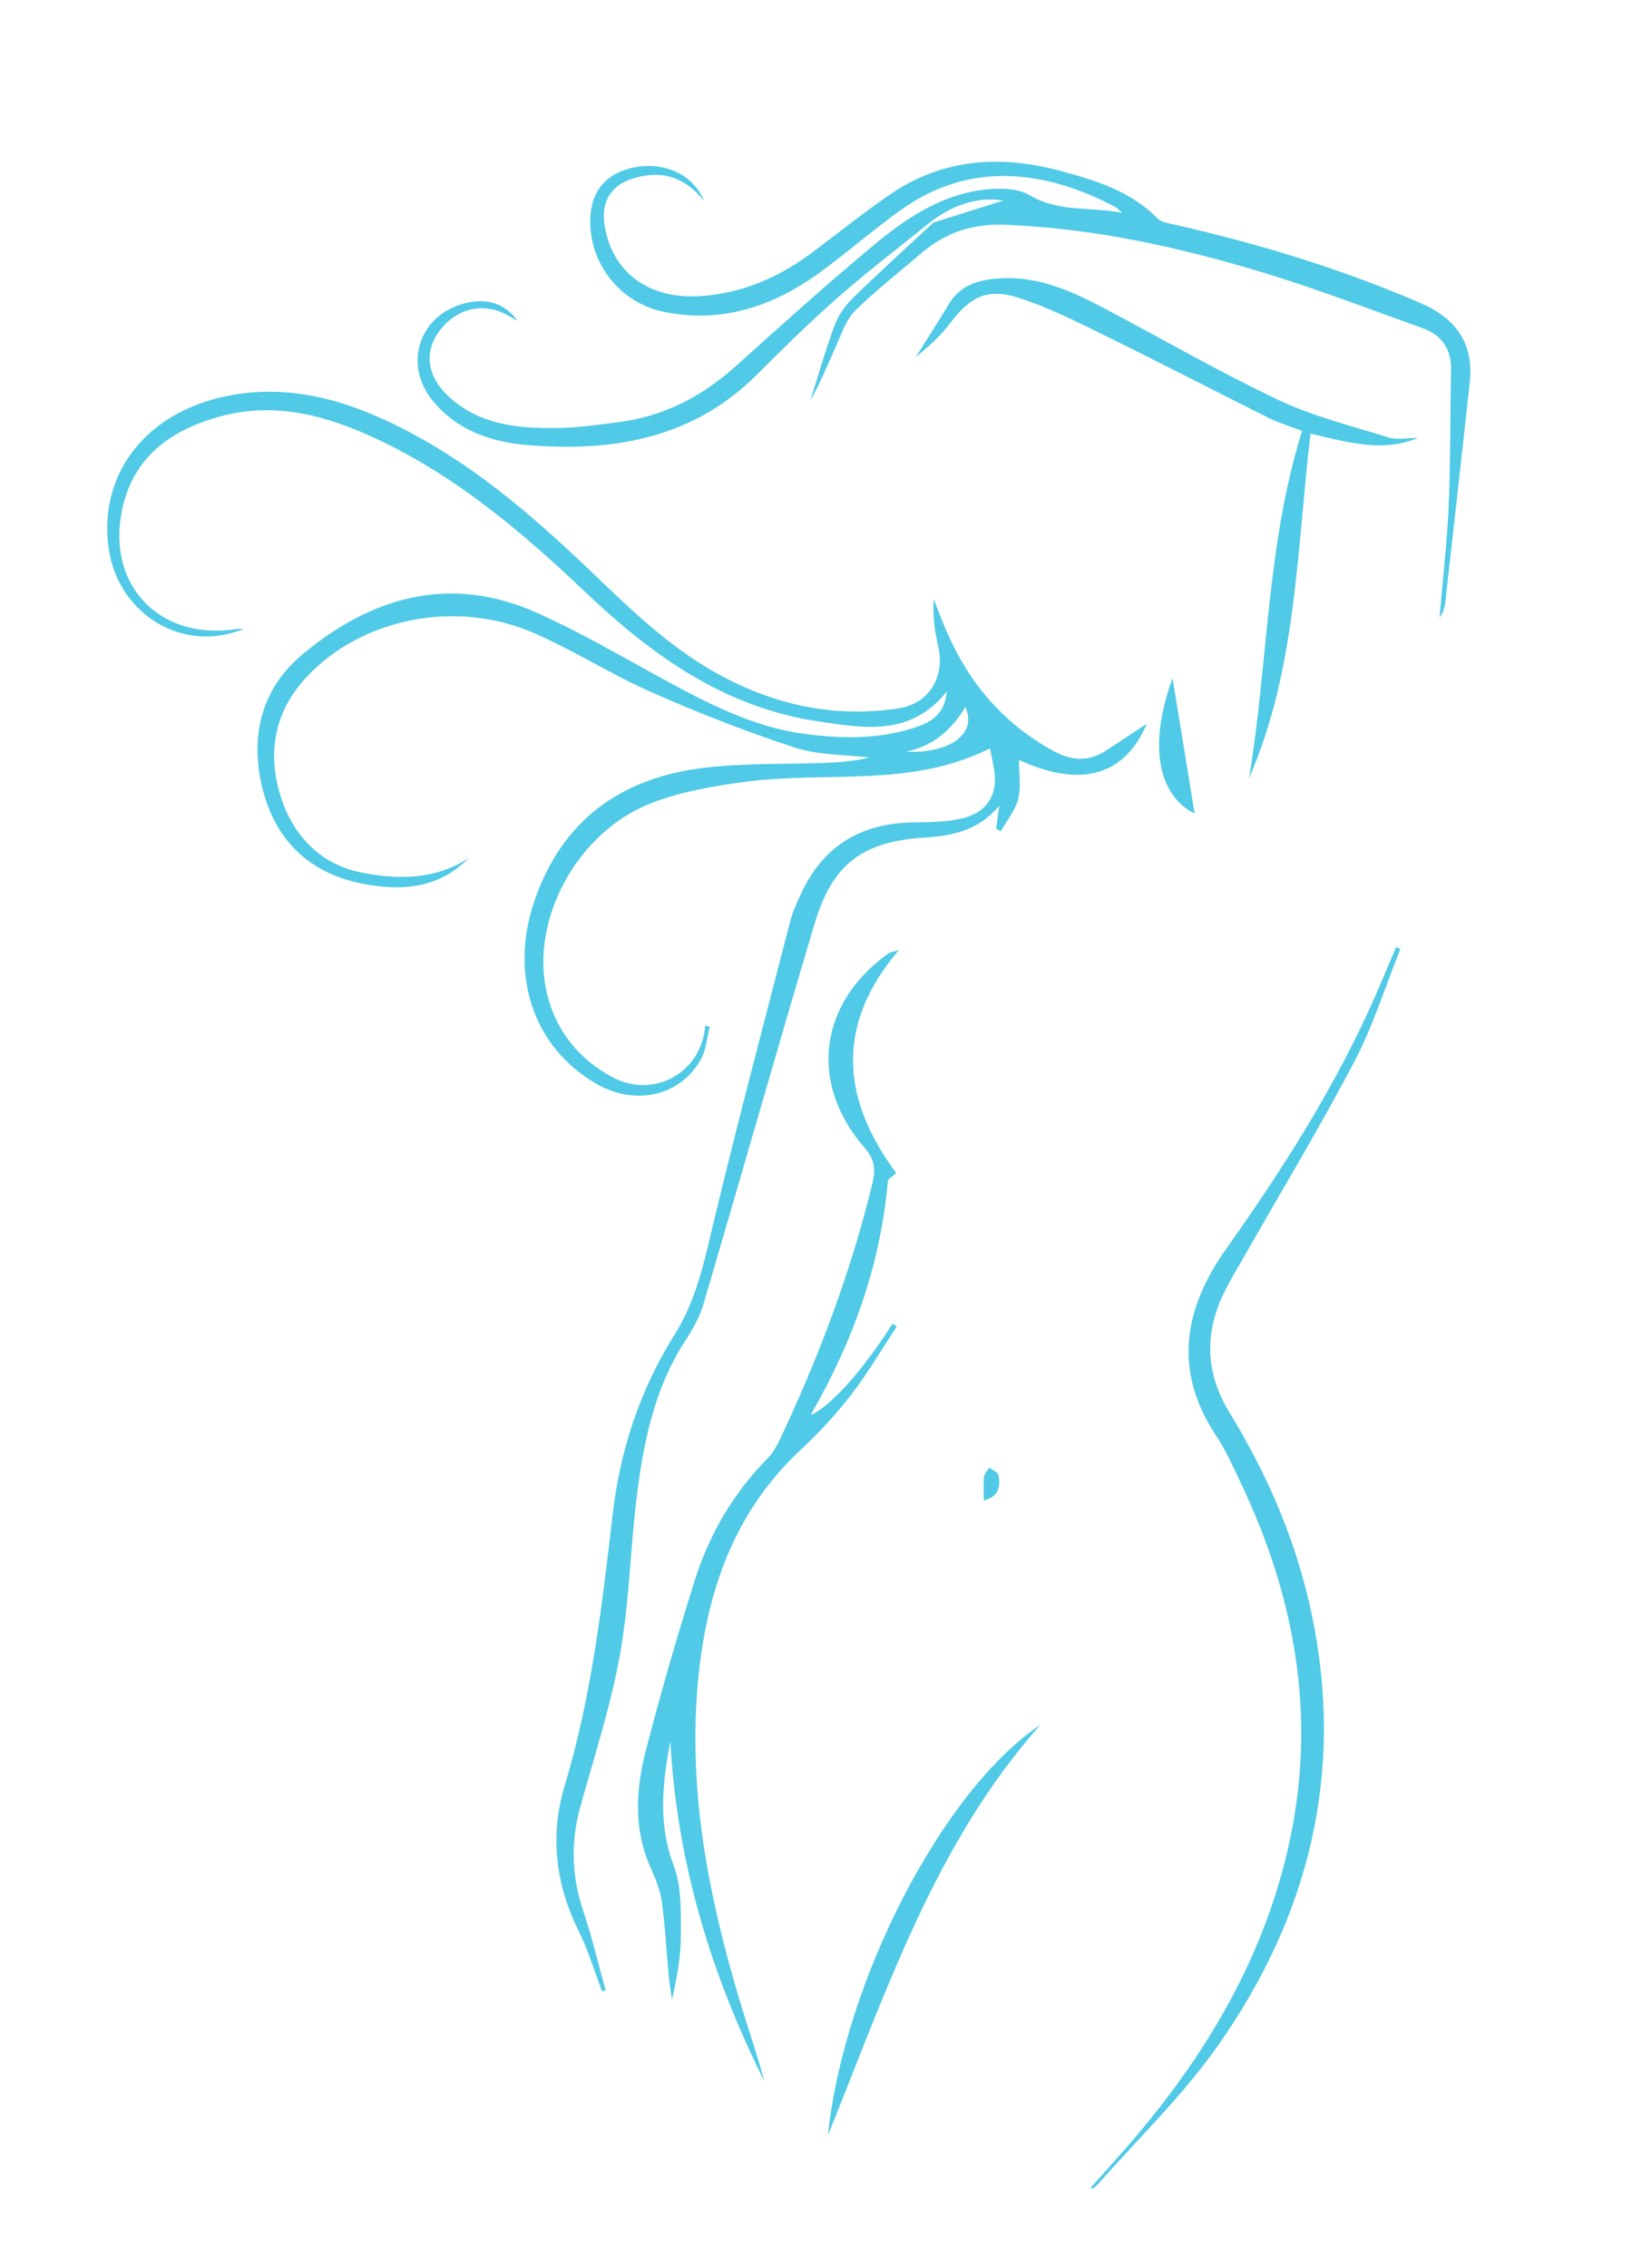 <?xml version="1.0" encoding="utf-8"?>
<svg xmlns="http://www.w3.org/2000/svg" id="Layer_1" data-name="Layer 1" viewBox="0 0 225.24 312.93">
  <defs>
    <style>
      .cls-1 {
        fill: none;
      }

      .cls-2 {
        fill: #50CAE6;
      }
    </style>
  </defs>
  <path class="cls-2" d="m83.08,274.71c-1.04-2.74-1.86-5.58-3.16-8.18-3.25-6.53-4.07-13.29-1.97-20.23,3.69-12.22,5.14-24.79,6.61-37.4,1.02-8.81,3.78-17.19,8.51-24.71,2.71-4.31,3.85-8.91,4.99-13.74,3.44-14.5,7.28-28.92,11-43.35.34-1.3.91-2.55,1.48-3.78,3.03-6.54,8.2-9.73,15.38-9.85,2.23-.04,4.5-.04,6.66-.51,3.8-.83,5.32-3.51,4.54-7.27-.16-.77-.31-1.55-.49-2.45-10.72,5.45-22.4,3.15-33.59,4.6-4.4.57-8.9,1.34-13.02,2.91-10.45,3.98-17.03,16.37-14.48,26.54,1.27,5.06,4.42,8.86,8.96,11.31,5.76,3.09,12.36-.65,12.83-7.1.21.05.42.1.63.16-.39,1.51-.5,3.18-1.23,4.49-2.84,5.08-9.03,6.47-14.38,3.4-8.74-5.02-12.14-15.05-8.54-25.41,3.84-11.07,12.02-16.85,23.33-18.21,5.6-.68,11.31-.46,16.96-.69,1.98-.08,3.95-.26,5.91-.72-3.46-.43-7.09-.33-10.34-1.39-6.72-2.2-13.33-4.79-19.8-7.65-5.54-2.44-10.69-5.77-16.24-8.17-10.79-4.67-23.8-1.99-31.36,6.14-4.45,4.78-5.41,10.53-3.51,16.51,1.71,5.39,5.56,9.34,11.21,10.44,4.99.97,10.17,1,14.76-2.05-4.27,4.36-9.59,4.63-15.02,3.5-6.93-1.44-11.54-5.8-13.36-12.61-1.95-7.28-.46-14.08,5.41-18.97,9.54-7.94,20.35-11.06,32.29-5.75,5.89,2.62,11.49,5.91,17.16,9,6.33,3.45,12.7,6.81,19.97,7.75,4.93.64,9.91.72,14.73-.78,2.31-.72,4.49-1.74,4.75-5.07-5.01,6.2-11.28,5.06-17.65,4.12-13.07-1.93-23.08-9.16-32.33-17.95-8.59-8.16-17.62-15.8-28.45-20.92-7-3.31-14.26-5.35-22.02-3.17-6.69,1.88-11.86,5.56-13.37,12.88-2.14,10.37,5.2,18.01,15.72,16.42.31-.05.62-.03,1.11-.06-8.36,3.52-17.42-1.98-18.68-11.15-1.42-10.31,5.26-18.8,16.54-21,7.35-1.43,14.3.08,20.99,3.08,10.28,4.6,18.87,11.59,27,19.23,5.99,5.63,11.7,11.6,18.94,15.73,7.95,4.53,16.46,6.5,25.57,5.09,4.31-.67,6.46-4.45,5.43-8.71-.49-2.04-.75-4.14-.6-6.35.61,1.52,1.18,3.05,1.83,4.54,3.05,7.03,7.76,12.56,14.54,16.32,2.55,1.42,4.93,1.66,7.41.04,1.89-1.24,3.78-2.49,5.63-3.7-3.02,7.15-9.08,8.92-17.64,4.98,0,1.83.32,3.68-.09,5.34-.4,1.6-1.57,3-2.41,4.49-.22-.12-.43-.23-.65-.35.14-1.05.29-2.1.43-3.15-2.73,3.28-6.28,4.14-10.14,4.37-8.66.52-12.86,3.57-15.34,11.88-5.22,17.49-10.2,35.06-15.36,52.56-.52,1.76-1.48,3.44-2.49,4.99-4.04,6.19-5.59,13.21-6.55,20.33-1.02,7.59-1.11,15.32-2.44,22.84-1.28,7.19-3.59,14.21-5.53,21.27-1.34,4.86-1.14,9.57.47,14.35,1.2,3.55,2.05,7.23,3.06,10.85-.17.04-.34.08-.51.11Zm50.14-177.16c-1.92,3.22-4.51,5.4-8.14,6.15,6.02.29,9.85-2.5,8.14-6.15Z"/>
  <path class="cls-2" d="m128.61,30.48c-4.27,3.45-8.65,6.78-12.78,10.39-3.9,3.42-7.61,7.06-11.28,10.74-8.82,8.84-19.76,10.75-31.6,9.81-5.1-.41-9.73-1.96-13.14-6.02-4.24-5.05-2.01-11.95,4.36-13.56,2.83-.71,5.37-.15,7.25,2.39-.32-.17-.66-.31-.97-.51-3.36-2.12-7.3-1.36-9.76,1.88-2.24,2.95-1.75,6.37,1.28,9.15,4.08,3.74,9.16,4.33,14.33,4.31,3.1,0,6.21-.44,9.29-.85,6.13-.82,11.35-3.55,15.93-7.67,6.24-5.6,12.47-11.23,18.91-16.59,4.49-3.74,9.37-7.08,15.4-7.78,2.06-.24,4.6-.24,6.26.75,4.04,2.42,8.53,1.57,12.81,2.46-.35-.29-.66-.66-1.05-.87-9.81-5.14-20.15-6.31-29.62.53-3.63,2.62-7.03,5.54-10.61,8.21-6.54,4.87-13.75,7.46-22,5.77-6.16-1.26-10.44-6.86-10.15-13.05.18-3.81,2.43-6.26,6.36-6.93,4.02-.68,7.93,1.12,9.32,4.67-2.91-3.64-6.33-4.26-10.16-2.96-2.71.93-3.97,3.18-3.59,6.01.88,6.65,5.99,10.53,13.11,10.1,5.87-.35,10.98-2.58,15.62-6.05,3.52-2.63,6.95-5.38,10.56-7.88,7.36-5.11,15.51-5.6,23.87-3.3,4.74,1.3,9.53,2.75,13.16,6.48.58.6,1.72.72,2.63.93,11.53,2.65,22.81,6.06,33.69,10.77,4.99,2.16,7.39,5.6,6.8,11-1.09,10.06-2.23,20.12-3.36,30.18-.09.76-.28,1.51-.8,2.22.43-5.15,1.03-10.3,1.26-15.46.27-6.21.19-12.43.33-18.64.07-2.95-1.28-4.89-3.97-5.85-7.28-2.6-14.5-5.39-21.89-7.63-11.63-3.54-23.46-6.13-35.7-6.62-4.54-.18-8.3,1.11-11.65,4-3.03,2.61-6.2,5.06-9.04,7.86-1.23,1.22-1.84,3.1-2.58,4.75-1.16,2.56-2.19,5.18-3.6,7.62,1.1-3.46,2.09-6.96,3.35-10.37.5-1.36,1.42-2.68,2.47-3.7,3.65-3.57,7.43-6.99,11.17-10.47,3.3-1.04,6.59-2.07,9.64-3.03-3.47-.57-6.81.55-9.86,2.81Z"/>
  <path class="cls-2" d="m124.04,131.08c-9.09,10.71-7.6,20.96-.35,30.76-.52.5-1.12.79-1.15,1.13-1.02,11.49-4.81,22.06-10.52,32-.03.06,0,.15,0,.22,2.85-1.42,7.09-6.18,11.16-12.56.2.13.4.25.59.38-2.1,3.17-4.02,6.47-6.34,9.47-2.09,2.71-4.46,5.24-6.96,7.58-8.57,7.99-12.47,18.17-13.87,29.45-2.05,16.58,1.18,32.55,6.04,48.3.96,3.1,2.02,6.17,2.84,9.31-7.38-14.78-12.08-30.3-12.96-46.9-1.08,5.74-1.74,11.35.46,17.16,1.11,2.93.98,6.41.99,9.64,0,2.93-.55,5.87-1.22,8.87-.15-1.07-.35-2.14-.45-3.22-.32-3.41-.48-6.85-.95-10.24-.22-1.62-.87-3.22-1.54-4.73-2.4-5.32-2.06-10.8-.68-16.17,2.02-7.85,4.29-15.65,6.72-23.38,2.01-6.38,5.29-12.08,10.06-16.91,1.13-1.15,1.8-2.8,2.5-4.31,5.04-10.87,9.19-22.07,12.01-33.74.46-1.91.28-3.26-1.13-4.89-7.72-8.88-6.25-19.95,3.35-26.78.16-.11.39-.13,1.41-.44Z"/>
  <path class="cls-2" d="m150.56,301.8c2.24-2.54,4.54-5.03,6.71-7.63,10.03-11.98,17.62-25.23,20.83-40.69,3.56-17.17.53-33.45-6.94-49.08-1.03-2.16-2.02-4.37-3.33-6.35-5.98-9-4.43-17.55,1.44-25.81,7.92-11.15,15.22-22.65,20.71-35.21.92-2.11,1.8-4.24,2.7-6.36.2.08.4.16.6.24-2.09,5.19-3.76,10.59-6.34,15.52-4.78,9.09-10.09,17.91-15.18,26.84-1.02,1.8-2.13,3.56-3,5.44-2.58,5.54-2.29,10.91.94,16.19,5.28,8.63,9.24,17.84,11.33,27.78,4.6,21.83-.35,41.73-13.03,59.67-4.8,6.8-10.91,12.68-16.43,18.96-.23.27-.56.45-.84.68-.06-.06-.11-.12-.17-.18Z"/>
  <path class="cls-2" d="m195.7,60.41c-4.93,2.09-9.84.55-14.83-.58-1.92,16.09-1.89,32.41-8.48,47.51,2.64-15.86,2.39-32.16,7.32-47.89-1.62-.62-3.14-1.06-4.53-1.75-7.56-3.77-15.06-7.67-22.65-11.39-3.92-1.92-7.86-3.92-12-5.24-4.29-1.38-6.7-.06-9.39,3.51-1.34,1.78-3.04,3.3-4.75,4.68,1.52-2.43,3.08-4.83,4.55-7.29,1.7-2.82,4.49-3.46,7.4-3.59,5.04-.21,9.52,1.76,13.85,4.04,8.05,4.24,15.93,8.82,24.14,12.71,4.85,2.3,10.16,3.63,15.32,5.22,1.23.38,2.68.06,4.03.06Z"/>
  <path class="cls-2" d="m143.56,237.99c-14.56,16.41-21.27,36.84-29.29,56.59,2.2-21.16,15.82-47.6,29.29-56.59Z"/>
  <path class="cls-2" d="m164.88,112.25c-5.05-2.55-6.45-9.38-3.05-18.68,1.09,6.69,2.08,12.76,3.05,18.68Z"/>
  <path class="cls-2" d="m135.78,207c0-1.15-.08-2.2.03-3.23.05-.46.47-.87.72-1.31.44.35,1.18.64,1.27,1.07.36,1.7-.11,3.04-2.03,3.47Z"/>
  <path class="cls-1" d="m133.21,97.55c1.71,3.65-2.12,6.44-8.14,6.15,3.63-.75,6.22-2.93,8.14-6.15Z"/>
  <path class="cls-1" d="m128.61,30.48c3.05-2.25,6.38-3.38,9.86-2.81-3.05.96-6.35,2-9.64,3.03-.07-.08-.14-.15-.22-.23Z"/>
</svg>